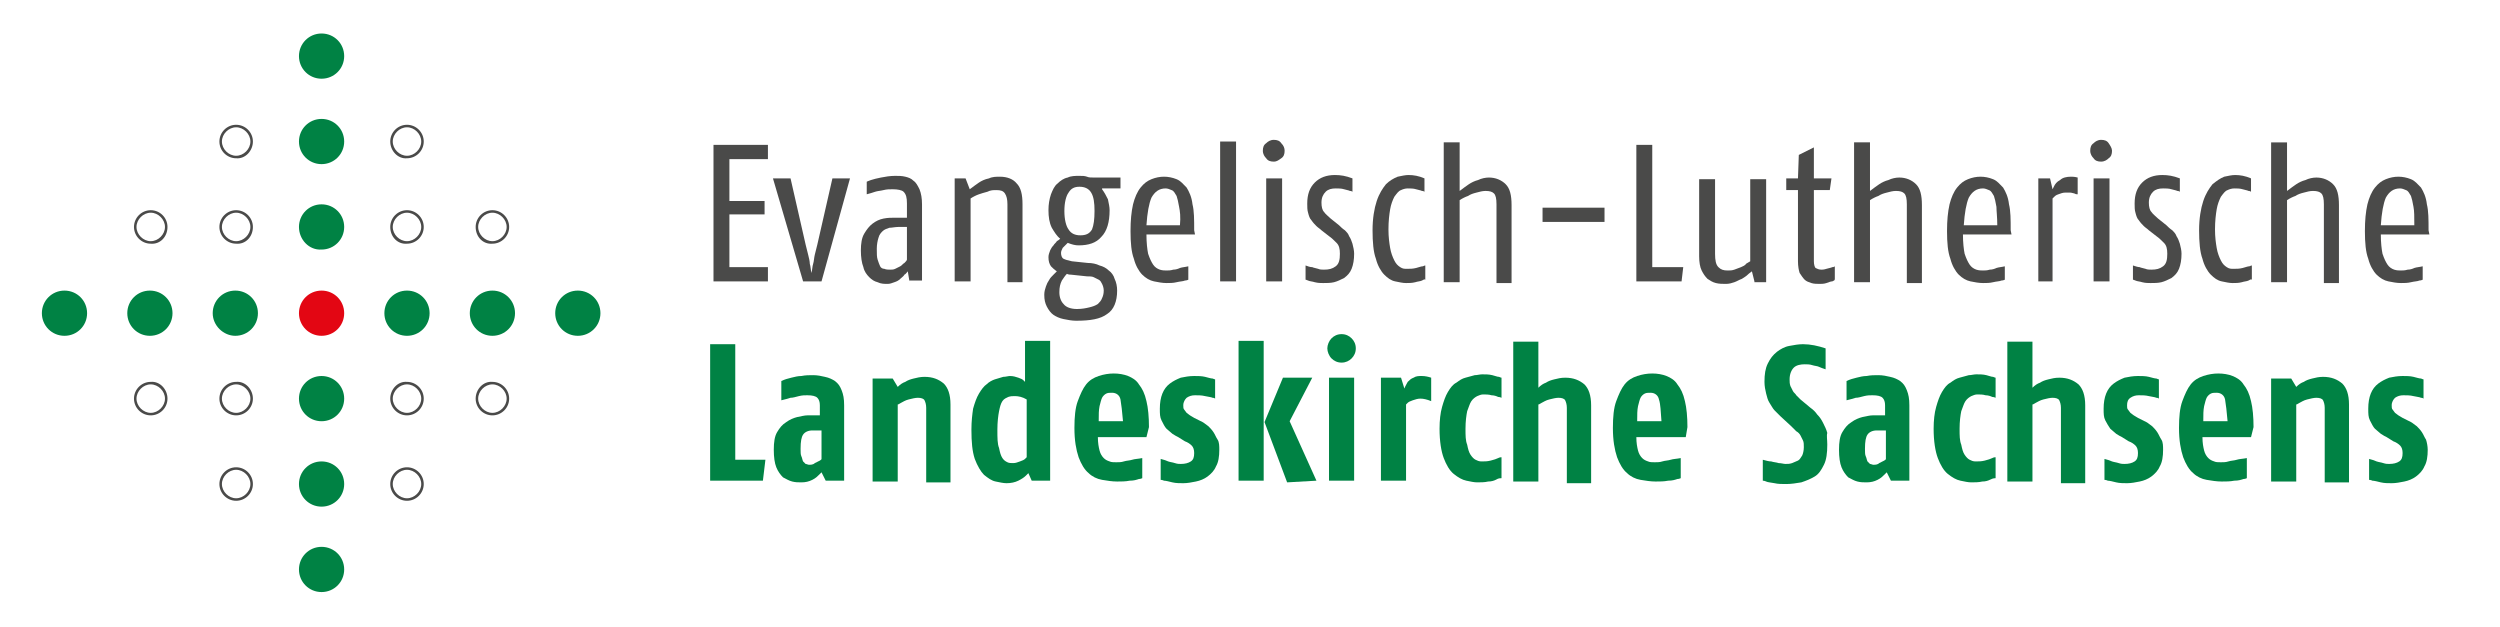 <?xml version="1.0" encoding="UTF-8" standalone="no"?>
<svg xmlns:inkscape="http://www.inkscape.org/namespaces/inkscape" xmlns:sodipodi="http://sodipodi.sourceforge.net/DTD/sodipodi-0.dtd" xmlns="http://www.w3.org/2000/svg" xmlns:svg="http://www.w3.org/2000/svg" version="1.1" id="Ebene_1" x="0px" y="0px" viewBox="-5 -4 298.531 74.829" xml:space="preserve" width="266.1" height="66.7"><defs id="defs68"></defs>
<style type="text/css" id="style1">
	.st0{fill:#4A4A49;}
	.st1{fill:#008244;}
	.st2{fill:#E30613;}
</style>
<g id="g23" transform="translate(-26.6,-108.1)">
	<path class="st0" d="m 106.8,137.7 v -16.3 h 6.5 v 1.7 h -4.6 v 5 h 4.2 v 1.6 h -4.2 v 6.3 h 4.6 v 1.7 z" id="path1"></path>
	<path class="st0" d="m 119.7,137.7 h -2.2 l -3.6,-12.3 h 2.1 l 1.8,7.9 c 0.1,0.4 0.2,0.8 0.3,1.2 0.1,0.4 0.2,0.8 0.2,1.1 0.1,0.3 0.1,0.7 0.2,1.1 0.1,-0.4 0.1,-0.8 0.2,-1.1 0.1,-0.3 0.1,-0.7 0.2,-1.1 0.1,-0.4 0.2,-0.8 0.3,-1.2 l 1.8,-7.9 h 2.1 z" id="path2"></path>
	<path class="st0" d="m 130.2,137.7 -0.2,-1.2 c -0.1,0.1 -0.2,0.3 -0.4,0.4 -0.1,0.2 -0.3,0.3 -0.5,0.5 -0.2,0.2 -0.4,0.3 -0.7,0.4 -0.3,0.1 -0.5,0.2 -0.8,0.2 -0.4,0 -0.8,0 -1.2,-0.2 -0.4,-0.1 -0.7,-0.3 -1,-0.6 -0.3,-0.3 -0.6,-0.7 -0.7,-1.2 -0.2,-0.5 -0.3,-1.2 -0.3,-2 0,-0.8 0.1,-1.5 0.4,-2 0.3,-0.5 0.6,-0.9 1,-1.2 0.4,-0.3 0.8,-0.5 1.3,-0.6 0.5,-0.1 0.9,-0.1 1.2,-0.1 h 1.6 v -1.7 c 0,-0.7 -0.1,-1.1 -0.4,-1.4 -0.2,-0.2 -0.7,-0.3 -1.3,-0.3 -0.4,0 -0.7,0 -1.1,0.1 -0.4,0.1 -0.7,0.1 -1,0.2 -0.3,0.1 -0.6,0.2 -1,0.3 v -1.5 c 0,0 0.2,-0.1 0.5,-0.2 0.3,-0.1 0.7,-0.2 1.2,-0.3 0.5,-0.1 1.1,-0.2 1.7,-0.2 0.4,0 0.8,0 1.2,0.1 0.4,0.1 0.7,0.2 1,0.5 0.3,0.2 0.5,0.6 0.7,1 0.2,0.5 0.3,1.1 0.3,1.8 v 9.1 h -1.5 z m -0.3,-6.5 h -1 c -0.4,0 -0.8,0.1 -1.1,0.1 -0.3,0.1 -0.6,0.2 -0.8,0.4 -0.2,0.2 -0.4,0.4 -0.5,0.8 -0.1,0.3 -0.2,0.8 -0.2,1.3 0,0.6 0,1 0.1,1.3 0.1,0.3 0.2,0.6 0.3,0.8 0.1,0.2 0.3,0.3 0.5,0.3 0.2,0.1 0.5,0.1 0.7,0.1 0.2,0 0.4,0 0.6,-0.1 0.2,-0.1 0.4,-0.2 0.6,-0.3 0.2,-0.1 0.3,-0.3 0.5,-0.4 0.1,-0.1 0.3,-0.3 0.3,-0.4 z" id="path3"></path>
	<path class="st0" d="m 141.9,137.7 v -9.2 c 0,-0.6 -0.1,-1 -0.3,-1.3 -0.2,-0.3 -0.5,-0.4 -1,-0.4 -0.4,0 -0.7,0 -1.1,0.2 -0.4,0.1 -0.7,0.2 -1,0.3 -0.3,0.1 -0.7,0.3 -1,0.5 v 9.9 h -1.9 v -12.3 h 1.3 l 0.5,1.3 c 0.4,-0.3 0.8,-0.6 1.1,-0.8 0.3,-0.2 0.7,-0.4 1.2,-0.5 0.4,-0.2 0.9,-0.2 1.3,-0.2 0.9,0 1.6,0.3 2,0.8 0.5,0.5 0.7,1.3 0.7,2.5 v 9.3 h -1.8 z" id="path4"></path>
	<path class="st0" d="m 153.2,126.7 c 0.3,0.4 0.5,0.8 0.7,1.2 0.1,0.5 0.2,0.9 0.2,1.3 0,1.4 -0.3,2.5 -1,3.2 -0.6,0.7 -1.5,1 -2.7,1 -0.4,0 -0.8,-0.1 -1.3,-0.3 0,0 -0.1,0.1 -0.2,0.2 -0.1,0.1 -0.2,0.2 -0.4,0.4 -0.1,0.2 -0.2,0.4 -0.2,0.6 0,0.3 0.1,0.6 0.3,0.7 0.2,0.1 0.5,0.2 1,0.3 l 1.9,0.2 c 0.5,0 1,0.1 1.4,0.3 0.4,0.1 0.8,0.3 1.1,0.6 0.3,0.2 0.6,0.6 0.7,1 0.2,0.4 0.3,0.9 0.3,1.4 0,1.3 -0.4,2.3 -1.2,2.8 -0.8,0.6 -2,0.8 -3.7,0.8 -0.5,0 -1,-0.1 -1.5,-0.2 -0.5,-0.1 -0.9,-0.3 -1.2,-0.5 -0.3,-0.2 -0.6,-0.6 -0.8,-1 -0.2,-0.4 -0.3,-0.8 -0.3,-1.4 0,-0.4 0.1,-0.7 0.2,-1 0.1,-0.3 0.2,-0.5 0.4,-0.8 0.1,-0.2 0.3,-0.4 0.5,-0.6 0.2,-0.2 0.3,-0.3 0.4,-0.4 -0.3,-0.2 -0.5,-0.4 -0.7,-0.6 -0.2,-0.3 -0.3,-0.6 -0.3,-1.1 0,-0.3 0.1,-0.5 0.2,-0.8 0.1,-0.2 0.2,-0.4 0.4,-0.6 0.1,-0.2 0.3,-0.3 0.4,-0.5 0.2,-0.1 0.3,-0.2 0.4,-0.3 -0.4,-0.3 -0.7,-0.8 -1,-1.3 -0.3,-0.6 -0.4,-1.3 -0.4,-2.1 0,-0.7 0.1,-1.3 0.3,-1.9 0.2,-0.5 0.4,-1 0.8,-1.3 0.3,-0.3 0.7,-0.6 1.2,-0.7 0.4,-0.2 0.9,-0.2 1.4,-0.2 0.4,0 0.6,0 0.9,0.1 0.2,0.1 0.5,0.1 0.8,0.1 h 3.2 v 1.3 h -2.2 z m 0.2,12.1 c 0,-0.3 -0.1,-0.6 -0.2,-0.8 -0.1,-0.2 -0.2,-0.4 -0.4,-0.5 -0.2,-0.1 -0.4,-0.2 -0.6,-0.3 -0.2,-0.1 -0.5,-0.1 -0.8,-0.1 l -1.9,-0.2 c -0.1,0 -0.3,0 -0.5,-0.1 -0.2,0.2 -0.4,0.5 -0.6,0.8 -0.2,0.4 -0.3,0.8 -0.3,1.4 0,0.6 0.2,1.1 0.5,1.4 0.3,0.4 0.9,0.6 1.6,0.6 0.6,0 1.1,-0.1 1.5,-0.2 0.4,-0.1 0.7,-0.2 1,-0.4 0.2,-0.2 0.4,-0.4 0.5,-0.7 0.1,-0.2 0.2,-0.5 0.2,-0.9 z m -1.1,-9.5 c 0,-1 -0.1,-1.7 -0.4,-2.2 -0.3,-0.5 -0.8,-0.7 -1.4,-0.7 -0.6,0 -1,0.2 -1.3,0.7 -0.3,0.4 -0.5,1.2 -0.5,2.2 0,1 0.2,1.8 0.5,2.2 0.3,0.5 0.8,0.7 1.4,0.7 0.7,0 1.1,-0.2 1.4,-0.7 0.2,-0.5 0.3,-1.2 0.3,-2.2 z" id="path5"></path>
	<path class="st0" d="m 164.3,132.1 h -5.8 c 0,1 0.1,1.8 0.2,2.3 0.2,0.6 0.4,1 0.6,1.3 0.2,0.3 0.5,0.5 0.8,0.6 0.3,0.1 0.6,0.1 0.8,0.1 0.2,0 0.5,0 0.8,-0.1 0.3,0 0.6,-0.1 0.8,-0.2 0.3,-0.1 0.6,-0.1 1,-0.2 v 1.6 c 0,0 -0.2,0.1 -0.4,0.1 -0.2,0.1 -0.6,0.1 -1,0.2 -0.4,0.1 -0.8,0.1 -1.2,0.1 -0.5,0 -1,-0.1 -1.5,-0.2 -0.5,-0.1 -1,-0.4 -1.4,-0.8 -0.4,-0.4 -0.8,-1.1 -1,-1.9 -0.3,-0.8 -0.4,-1.9 -0.4,-3.3 0,-1.3 0.1,-2.3 0.3,-3.2 0.2,-0.8 0.5,-1.5 0.9,-2 0.4,-0.5 0.8,-0.8 1.3,-1 0.5,-0.2 1,-0.3 1.5,-0.3 0.5,0 1,0.1 1.5,0.3 0.5,0.2 0.8,0.6 1.2,1 0.3,0.5 0.6,1.1 0.7,2 0.2,0.8 0.2,1.8 0.2,3.1 z m -1.9,-3.3 c -0.1,-0.6 -0.2,-1 -0.3,-1.3 -0.2,-0.3 -0.3,-0.6 -0.6,-0.7 -0.2,-0.1 -0.5,-0.2 -0.7,-0.2 -0.8,0 -1.3,0.4 -1.7,1.1 -0.3,0.7 -0.5,1.8 -0.6,3.3 h 4 c 0.1,-1 0,-1.7 -0.1,-2.2 z" id="path6"></path>
	<path class="st0" d="M 167.3,137.7 V 121 h 1.9 v 16.7 z" id="path7"></path>
	<path class="st0" d="m 175,122.1 c 0,0.4 -0.1,0.7 -0.4,0.9 -0.3,0.2 -0.5,0.4 -0.9,0.4 -0.4,0 -0.7,-0.1 -0.9,-0.4 -0.2,-0.2 -0.4,-0.5 -0.4,-0.9 0,-0.4 0.1,-0.7 0.4,-0.9 0.2,-0.2 0.5,-0.4 0.9,-0.4 0.4,0 0.7,0.1 0.9,0.4 0.3,0.3 0.4,0.6 0.4,0.9 z m -2.2,15.6 v -12.3 h 1.9 v 12.3 z" id="path8"></path>
	<path class="st0" d="m 183.3,134.4 c 0,0.7 -0.1,1.3 -0.3,1.8 -0.2,0.5 -0.5,0.8 -0.9,1.1 -0.4,0.2 -0.8,0.4 -1.2,0.5 -0.4,0.1 -0.9,0.1 -1.3,0.1 -0.3,0 -0.6,0 -1,-0.1 -0.3,-0.1 -0.6,-0.1 -0.8,-0.2 -0.2,-0.1 -0.3,-0.1 -0.3,-0.1 v -1.7 c 0.3,0.1 0.5,0.2 0.8,0.2 0.2,0.1 0.4,0.1 0.7,0.2 0.2,0.1 0.5,0.1 0.7,0.1 0.6,0 1,-0.1 1.4,-0.4 0.4,-0.3 0.5,-0.8 0.5,-1.5 0,-0.6 -0.1,-1 -0.4,-1.3 -0.3,-0.3 -0.6,-0.6 -0.9,-0.8 l -0.9,-0.7 c -0.2,-0.2 -0.4,-0.3 -0.6,-0.5 -0.2,-0.2 -0.4,-0.4 -0.6,-0.7 -0.2,-0.2 -0.3,-0.5 -0.4,-0.9 -0.1,-0.3 -0.1,-0.7 -0.1,-1.1 0,-1.1 0.3,-1.9 0.9,-2.5 0.6,-0.6 1.4,-0.9 2.4,-0.9 0.7,0 1.3,0.1 2.1,0.4 v 1.6 c 0,0 -0.1,-0.1 -0.3,-0.1 -0.2,-0.1 -0.4,-0.1 -0.7,-0.2 -0.3,-0.1 -0.7,-0.1 -1,-0.1 -0.5,0 -0.9,0.1 -1.2,0.4 -0.3,0.3 -0.5,0.7 -0.5,1.3 0,0.5 0.1,0.9 0.3,1.1 0.2,0.3 0.5,0.5 0.8,0.8 l 1,0.8 c 0.2,0.2 0.4,0.4 0.7,0.6 0.2,0.2 0.4,0.4 0.5,0.7 0.2,0.3 0.3,0.6 0.4,0.9 0.1,0.4 0.2,0.8 0.2,1.2 z" id="path9"></path>
	<path class="st0" d="m 191.4,137.6 c -0.2,0.1 -0.5,0.1 -0.8,0.2 -0.4,0.1 -0.7,0.1 -1.1,0.1 -0.4,0 -0.8,-0.1 -1.3,-0.2 -0.5,-0.1 -0.9,-0.4 -1.3,-0.8 -0.4,-0.4 -0.8,-1.1 -1,-1.9 -0.3,-0.8 -0.4,-2 -0.4,-3.4 0,-1.4 0.2,-2.6 0.5,-3.5 0.3,-0.9 0.7,-1.5 1.1,-2 0.4,-0.4 0.9,-0.7 1.4,-0.9 0.5,-0.1 0.9,-0.2 1.3,-0.2 0.6,0 1.2,0.1 1.9,0.4 v 1.6 c 0,0 -0.1,-0.1 -0.3,-0.1 -0.2,-0.1 -0.4,-0.1 -0.7,-0.2 -0.3,-0.1 -0.7,-0.1 -1,-0.1 -0.3,0 -0.6,0.1 -0.8,0.2 -0.3,0.1 -0.5,0.4 -0.8,0.8 -0.2,0.4 -0.4,0.9 -0.5,1.5 -0.1,0.6 -0.2,1.4 -0.2,2.4 0,0.9 0.1,1.6 0.2,2.2 0.1,0.6 0.3,1.1 0.5,1.5 0.2,0.4 0.4,0.6 0.7,0.8 0.3,0.2 0.5,0.2 0.8,0.2 0.4,0 0.7,0 1.1,-0.1 0.4,-0.1 0.6,-0.2 0.8,-0.2 0.2,-0.1 0.3,-0.1 0.3,-0.1 v 1.7 c -0.1,-0.1 -0.2,0 -0.4,0.1 z" id="path10"></path>
	<path class="st0" d="m 200.3,137.7 v -9.2 c 0,-0.7 -0.1,-1.1 -0.3,-1.3 -0.2,-0.2 -0.5,-0.3 -1,-0.3 -0.4,0 -0.7,0.1 -1.1,0.2 -0.4,0.1 -0.7,0.2 -1,0.4 -0.3,0.1 -0.7,0.3 -1,0.5 v 9.8 H 194 v -16.7 h 1.9 v 5.8 c 0.4,-0.3 0.8,-0.6 1.1,-0.8 0.3,-0.2 0.7,-0.4 1.1,-0.5 0.4,-0.2 0.9,-0.3 1.3,-0.3 0.8,0 1.5,0.3 2,0.8 0.5,0.5 0.7,1.3 0.7,2.5 v 9.3 h -1.8 z" id="path11"></path>
	<path class="st0" d="m 205.8,130.6 v -1.7 h 7.4 v 1.7 z" id="path12"></path>
	<path class="st0" d="M 222.4,137.7 H 217 v -16.3 h 1.9 V 136 h 3.7 z" id="path13"></path>
	<path class="st0" d="m 231.1,137.7 -0.3,-1.2 c -0.1,0.1 -0.3,0.2 -0.5,0.4 -0.2,0.2 -0.4,0.3 -0.7,0.5 -0.3,0.1 -0.6,0.3 -0.9,0.4 -0.3,0.1 -0.6,0.2 -1,0.2 -0.4,0 -0.8,0 -1.2,-0.1 -0.4,-0.1 -0.7,-0.3 -1,-0.5 -0.3,-0.3 -0.5,-0.6 -0.7,-1 -0.2,-0.4 -0.3,-1 -0.3,-1.7 v -9.2 h 1.9 v 8.9 c 0,0.8 0.1,1.3 0.4,1.6 0.3,0.3 0.6,0.4 1.1,0.4 0.3,0 0.5,0 0.8,-0.1 0.3,-0.1 0.5,-0.2 0.8,-0.3 0.2,-0.1 0.5,-0.2 0.6,-0.4 0.2,-0.1 0.3,-0.2 0.5,-0.3 v -9.8 h 1.9 v 12.3 h -1.4 z" id="path14"></path>
	<path class="st0" d="m 240.4,137.7 c -0.2,0 -0.4,0.1 -0.7,0.2 -0.3,0.1 -0.6,0.1 -0.8,0.1 -0.3,0 -0.7,0 -1,-0.1 -0.3,-0.1 -0.6,-0.2 -0.8,-0.4 -0.2,-0.2 -0.4,-0.5 -0.6,-0.8 -0.1,-0.3 -0.2,-0.8 -0.2,-1.4 v -8.5 h -1.4 v -1.4 h 1.4 l 0.1,-2.8 1.8,-0.9 v 3.7 h 2.1 l -0.2,1.4 h -1.9 v 8.5 c 0,0.4 0.1,0.7 0.2,0.8 0.2,0.1 0.4,0.2 0.7,0.2 0.1,0 0.3,0 0.6,-0.1 0.3,-0.1 0.5,-0.1 0.7,-0.2 0.2,0 0.3,-0.1 0.3,-0.1 v 1.5 c 0,0.2 -0.1,0.2 -0.3,0.3 z" id="path15"></path>
	<path class="st0" d="m 249.3,137.7 v -9.2 c 0,-0.7 -0.1,-1.1 -0.3,-1.3 -0.2,-0.2 -0.5,-0.3 -1,-0.3 -0.4,0 -0.7,0.1 -1.1,0.2 -0.4,0.1 -0.7,0.2 -1,0.4 -0.3,0.1 -0.7,0.3 -1,0.5 v 9.8 H 243 v -16.7 h 1.9 v 5.8 c 0.4,-0.3 0.8,-0.6 1.1,-0.8 0.3,-0.2 0.7,-0.4 1.1,-0.5 0.4,-0.2 0.9,-0.3 1.3,-0.3 0.8,0 1.5,0.3 2,0.8 0.5,0.5 0.7,1.3 0.7,2.5 v 9.3 h -1.8 z" id="path16"></path>
	<path class="st0" d="M 261.8,132.1 H 256 c 0,1 0.1,1.8 0.2,2.3 0.2,0.6 0.4,1 0.6,1.3 0.2,0.3 0.5,0.5 0.8,0.6 0.3,0.1 0.6,0.1 0.8,0.1 0.2,0 0.5,0 0.8,-0.1 0.3,0 0.6,-0.1 0.8,-0.2 0.3,-0.1 0.6,-0.1 1,-0.2 v 1.6 c 0,0 -0.2,0.1 -0.4,0.1 -0.2,0.1 -0.6,0.1 -1,0.2 -0.4,0.1 -0.8,0.1 -1.2,0.1 -0.5,0 -1,-0.1 -1.5,-0.2 -0.5,-0.1 -1,-0.4 -1.4,-0.8 -0.4,-0.4 -0.8,-1.1 -1,-1.9 -0.3,-0.8 -0.4,-1.9 -0.4,-3.3 0,-1.3 0.1,-2.3 0.3,-3.2 0.2,-0.8 0.5,-1.5 0.9,-2 0.4,-0.5 0.8,-0.8 1.3,-1 0.5,-0.2 1,-0.3 1.5,-0.3 0.5,0 1,0.1 1.5,0.3 0.5,0.2 0.8,0.6 1.2,1 0.3,0.5 0.6,1.1 0.7,2 0.2,0.8 0.2,1.8 0.2,3.1 z m -1.8,-3.3 c -0.1,-0.6 -0.2,-1 -0.3,-1.3 -0.2,-0.3 -0.3,-0.6 -0.6,-0.7 -0.2,-0.1 -0.5,-0.2 -0.7,-0.2 -0.8,0 -1.3,0.4 -1.7,1.1 -0.3,0.7 -0.5,1.8 -0.6,3.3 h 4 c 0,-1 -0.1,-1.7 -0.1,-2.2 z" id="path17"></path>
	<path class="st0" d="m 269.3,127.2 c -0.1,0 -0.3,-0.1 -0.5,-0.1 -0.2,0 -0.4,0 -0.6,0 -0.3,0 -0.5,0.1 -0.8,0.2 -0.3,0.1 -0.4,0.2 -0.5,0.3 -0.1,0.1 -0.2,0.2 -0.2,0.2 v 9.9 H 265 v -12.3 h 1.4 l 0.3,1.3 c 0,0 0.1,-0.2 0.2,-0.4 0.1,-0.2 0.3,-0.5 0.7,-0.7 0.3,-0.3 0.8,-0.4 1.3,-0.4 0.2,0 0.4,0 0.8,0.1 v 2 c -0.2,0 -0.2,0 -0.4,-0.1 z" id="path18"></path>
	<path class="st0" d="m 273.8,122.1 c 0,0.4 -0.1,0.7 -0.4,0.9 -0.2,0.2 -0.5,0.4 -0.9,0.4 -0.4,0 -0.7,-0.1 -0.9,-0.4 -0.2,-0.2 -0.4,-0.5 -0.4,-0.9 0,-0.4 0.1,-0.7 0.4,-0.9 0.2,-0.2 0.5,-0.4 0.9,-0.4 0.4,0 0.7,0.1 0.9,0.4 0.2,0.3 0.4,0.6 0.4,0.9 z m -2.2,15.6 v -12.3 h 1.9 v 12.3 z" id="path19"></path>
	<path class="st0" d="m 282.1,134.4 c 0,0.7 -0.1,1.3 -0.3,1.8 -0.2,0.5 -0.5,0.8 -0.9,1.1 -0.4,0.2 -0.8,0.4 -1.2,0.5 -0.4,0.1 -0.9,0.1 -1.3,0.1 -0.3,0 -0.6,0 -1,-0.1 -0.3,-0.1 -0.6,-0.1 -0.8,-0.2 -0.2,-0.1 -0.3,-0.1 -0.3,-0.1 v -1.7 c 0.3,0.1 0.6,0.2 0.8,0.2 0.2,0.1 0.4,0.1 0.7,0.2 0.2,0.1 0.5,0.1 0.7,0.1 0.6,0 1,-0.1 1.4,-0.4 0.4,-0.3 0.5,-0.8 0.5,-1.5 0,-0.6 -0.1,-1 -0.4,-1.3 -0.3,-0.3 -0.6,-0.6 -0.9,-0.8 l -0.9,-0.7 c -0.2,-0.2 -0.4,-0.3 -0.6,-0.5 -0.2,-0.2 -0.4,-0.4 -0.6,-0.7 -0.2,-0.2 -0.3,-0.5 -0.4,-0.9 -0.1,-0.3 -0.1,-0.7 -0.1,-1.1 0,-1.1 0.3,-1.9 0.9,-2.5 0.6,-0.6 1.4,-0.9 2.4,-0.9 0.7,0 1.3,0.1 2.1,0.4 v 1.6 c 0,0 -0.1,-0.1 -0.3,-0.1 -0.2,-0.1 -0.4,-0.1 -0.7,-0.2 -0.3,-0.1 -0.7,-0.1 -1,-0.1 -0.5,0 -0.9,0.1 -1.2,0.4 -0.3,0.3 -0.5,0.7 -0.5,1.3 0,0.5 0.1,0.9 0.3,1.1 0.2,0.3 0.5,0.5 0.8,0.8 l 1,0.8 c 0.2,0.2 0.4,0.4 0.7,0.6 0.2,0.2 0.4,0.4 0.5,0.7 0.2,0.3 0.3,0.6 0.4,0.9 0.1,0.4 0.2,0.8 0.2,1.2 z" id="path20"></path>
	<path class="st0" d="m 290.1,137.6 c -0.2,0.1 -0.5,0.1 -0.8,0.2 -0.4,0.1 -0.7,0.1 -1.1,0.1 -0.4,0 -0.8,-0.1 -1.3,-0.2 -0.5,-0.1 -0.9,-0.4 -1.3,-0.8 -0.4,-0.4 -0.8,-1.1 -1,-1.9 -0.3,-0.8 -0.4,-2 -0.4,-3.4 0,-1.4 0.2,-2.6 0.5,-3.5 0.3,-0.9 0.7,-1.5 1.1,-2 0.5,-0.4 0.9,-0.7 1.4,-0.9 0.5,-0.1 0.9,-0.2 1.3,-0.2 0.6,0 1.2,0.1 1.9,0.4 v 1.6 c 0,0 -0.1,-0.1 -0.3,-0.1 -0.2,-0.1 -0.4,-0.1 -0.7,-0.2 -0.3,-0.1 -0.7,-0.1 -1,-0.1 -0.3,0 -0.6,0.1 -0.8,0.2 -0.3,0.1 -0.5,0.4 -0.8,0.8 -0.2,0.4 -0.4,0.9 -0.5,1.5 -0.1,0.6 -0.2,1.4 -0.2,2.4 0,0.9 0.1,1.6 0.2,2.2 0.1,0.6 0.3,1.1 0.5,1.5 0.2,0.4 0.4,0.6 0.7,0.8 0.3,0.2 0.5,0.2 0.8,0.2 0.4,0 0.7,0 1.1,-0.1 0.4,-0.1 0.6,-0.2 0.8,-0.2 0.2,-0.1 0.3,-0.1 0.3,-0.1 v 1.7 c -0.1,-0.1 -0.2,0 -0.4,0.1 z" id="path21"></path>
	<path class="st0" d="m 299.1,137.7 v -9.2 c 0,-0.7 -0.1,-1.1 -0.3,-1.3 -0.2,-0.2 -0.5,-0.3 -1,-0.3 -0.4,0 -0.7,0.1 -1.1,0.2 -0.4,0.1 -0.7,0.2 -1,0.4 -0.3,0.1 -0.7,0.3 -1,0.5 v 9.8 h -1.9 v -16.7 h 1.9 v 5.8 c 0.4,-0.3 0.8,-0.6 1.1,-0.8 0.3,-0.2 0.7,-0.4 1.1,-0.5 0.4,-0.2 0.9,-0.3 1.3,-0.3 0.8,0 1.5,0.3 2,0.8 0.5,0.5 0.7,1.3 0.7,2.5 v 9.3 h -1.8 z" id="path22"></path>
	<path class="st0" d="m 311.7,132.1 h -5.8 c 0,1 0.1,1.8 0.2,2.3 0.2,0.6 0.4,1 0.6,1.3 0.2,0.3 0.5,0.5 0.8,0.6 0.3,0.1 0.6,0.1 0.8,0.1 0.2,0 0.5,0 0.8,-0.1 0.3,0 0.6,-0.1 0.8,-0.2 0.3,-0.1 0.6,-0.1 1,-0.2 v 1.6 c 0,0 -0.2,0.1 -0.4,0.1 -0.2,0.1 -0.6,0.1 -1,0.2 -0.4,0.1 -0.8,0.1 -1.2,0.1 -0.5,0 -1,-0.1 -1.5,-0.2 -0.5,-0.1 -1,-0.4 -1.4,-0.8 -0.4,-0.4 -0.8,-1.1 -1,-1.9 -0.3,-0.8 -0.4,-1.9 -0.4,-3.3 0,-1.3 0.1,-2.3 0.3,-3.2 0.2,-0.8 0.5,-1.5 0.9,-2 0.4,-0.5 0.8,-0.8 1.3,-1 0.5,-0.2 1,-0.3 1.5,-0.3 0.5,0 1,0.1 1.5,0.3 0.5,0.2 0.8,0.6 1.2,1 0.3,0.5 0.6,1.1 0.7,2 0.2,0.8 0.2,1.8 0.2,3.1 z m -1.9,-3.3 c -0.1,-0.6 -0.2,-1 -0.3,-1.3 -0.2,-0.3 -0.3,-0.6 -0.6,-0.7 -0.2,-0.1 -0.5,-0.2 -0.7,-0.2 -0.8,0 -1.3,0.4 -1.7,1.1 -0.3,0.7 -0.5,1.8 -0.6,3.3 h 4 c 0,-1 0,-1.7 -0.1,-2.2 z" id="path23"></path>
</g>
<g id="g43" transform="translate(-26.6,-108.1)">
	<path class="st1" d="m 112.7,161.5 h -6.3 v -16.3 h 3 V 159 h 3.6 z" id="path24"></path>
	<path class="st1" d="m 120.2,161.5 -0.5,-1 c 0,0 -0.1,0.1 -0.3,0.3 -0.2,0.2 -0.4,0.4 -0.8,0.6 -0.4,0.2 -0.8,0.3 -1.3,0.3 -0.4,0 -0.7,0 -1.1,-0.1 -0.4,-0.1 -0.7,-0.3 -1.1,-0.5 -0.3,-0.3 -0.6,-0.7 -0.8,-1.2 -0.2,-0.5 -0.3,-1.2 -0.3,-2.1 0,-0.9 0.1,-1.6 0.4,-2.1 0.3,-0.5 0.6,-0.9 1.1,-1.2 0.4,-0.3 0.9,-0.5 1.3,-0.6 0.5,-0.1 0.9,-0.2 1.2,-0.2 h 1.5 v -1.2 c 0,-0.4 -0.1,-0.7 -0.3,-0.9 -0.2,-0.2 -0.6,-0.3 -1.2,-0.3 -0.3,0 -0.6,0 -1,0.1 -0.4,0.1 -0.7,0.2 -1,0.2 -0.3,0.1 -0.7,0.2 -1.1,0.3 v -2.3 c 0.4,-0.2 0.8,-0.3 1.2,-0.4 0.4,-0.1 0.8,-0.2 1.2,-0.2 0.5,-0.1 0.9,-0.1 1.4,-0.1 0.5,0 1,0.1 1.4,0.2 0.5,0.1 0.9,0.3 1.2,0.5 0.4,0.3 0.6,0.6 0.8,1.1 0.2,0.5 0.3,1 0.3,1.8 v 9 z m -0.5,-6 h -1.1 c -0.5,0 -0.9,0.2 -1.1,0.5 -0.2,0.3 -0.3,0.8 -0.3,1.7 0,0.4 0,0.7 0.1,0.9 0.1,0.2 0.1,0.4 0.2,0.6 0.1,0.1 0.2,0.2 0.3,0.3 0.1,0 0.3,0.1 0.4,0.1 0.2,0 0.5,0 0.7,-0.2 0.2,-0.1 0.4,-0.2 0.6,-0.3 0.1,-0.1 0.2,-0.1 0.2,-0.2 z" id="path25"></path>
	<path class="st1" d="m 132.2,161.5 v -8.7 c 0,-0.4 -0.1,-0.7 -0.2,-0.9 -0.1,-0.2 -0.4,-0.3 -0.8,-0.3 -0.3,0 -0.7,0.1 -1.1,0.2 -0.4,0.1 -0.7,0.3 -0.9,0.4 -0.2,0.1 -0.3,0.2 -0.4,0.2 v 9.2 h -3 v -12.3 h 2.4 l 0.6,1 c 0.3,-0.3 0.6,-0.5 0.9,-0.6 0.3,-0.2 0.6,-0.3 1,-0.4 0.4,-0.1 0.8,-0.2 1.3,-0.2 1,0 1.7,0.3 2.3,0.8 0.5,0.5 0.8,1.3 0.8,2.5 v 9.3 h -2.9 z" id="path26"></path>
	<path class="st1" d="m 144.8,161.5 -0.4,-0.9 c 0,0 -0.1,0.1 -0.3,0.3 -0.2,0.2 -0.5,0.4 -0.9,0.6 -0.4,0.2 -0.9,0.3 -1.4,0.3 -0.4,0 -0.8,-0.1 -1.3,-0.2 -0.5,-0.1 -0.9,-0.4 -1.4,-0.8 -0.4,-0.4 -0.8,-1.1 -1.1,-1.9 -0.3,-0.9 -0.4,-2 -0.4,-3.5 0,-1 0.1,-1.8 0.2,-2.5 0.2,-0.7 0.4,-1.3 0.7,-1.8 0.3,-0.5 0.6,-0.9 0.9,-1.1 0.3,-0.3 0.7,-0.5 1,-0.6 0.3,-0.1 0.7,-0.2 1,-0.3 0.3,0 0.6,-0.1 0.8,-0.1 0.4,0 0.7,0.1 1,0.2 0.3,0.1 0.5,0.2 0.6,0.3 0.1,0.1 0.2,0.2 0.2,0.2 v -4.9 h 3 v 16.7 z m -0.6,-9.7 c -0.5,-0.3 -1,-0.4 -1.4,-0.4 -0.3,0 -0.5,0 -0.8,0.1 -0.2,0.1 -0.5,0.2 -0.7,0.5 -0.2,0.3 -0.3,0.7 -0.4,1.2 -0.1,0.5 -0.2,1.3 -0.2,2.2 0,1 0,1.7 0.2,2.2 0.1,0.5 0.2,0.9 0.4,1.2 0.2,0.3 0.4,0.4 0.6,0.5 0.2,0.1 0.4,0.1 0.7,0.1 0.3,0 0.5,-0.1 0.8,-0.2 0.3,-0.1 0.5,-0.2 0.6,-0.3 0.1,-0.1 0.2,-0.2 0.2,-0.2 z" id="path27"></path>
	<path class="st1" d="m 158.5,156.3 h -5.8 c 0,0.7 0.1,1.2 0.2,1.6 0.1,0.4 0.3,0.7 0.5,0.9 0.2,0.2 0.4,0.3 0.7,0.4 0.2,0.1 0.5,0.1 0.8,0.1 0.3,0 0.6,0 0.9,-0.1 0.3,-0.1 0.7,-0.1 1,-0.2 0.3,-0.1 0.7,-0.1 1.2,-0.2 v 2.4 c 0,0 -0.2,0.1 -0.4,0.1 -0.3,0.1 -0.6,0.2 -1.1,0.2 -0.5,0.1 -1,0.1 -1.5,0.1 -0.6,0 -1.2,-0.1 -1.8,-0.2 -0.6,-0.1 -1.2,-0.4 -1.6,-0.8 -0.5,-0.4 -0.9,-1.1 -1.2,-1.9 -0.3,-0.9 -0.5,-2 -0.5,-3.5 0,-1.3 0.1,-2.4 0.4,-3.2 0.3,-0.8 0.6,-1.5 1,-2 0.4,-0.5 0.9,-0.8 1.5,-1 0.6,-0.2 1.2,-0.3 1.8,-0.3 0.6,0 1.2,0.1 1.7,0.3 0.5,0.2 1,0.5 1.3,1 0.4,0.5 0.7,1.1 0.9,2 0.2,0.8 0.3,1.9 0.3,3.1 z m -3.1,-4.5 c -0.1,-0.5 -0.5,-0.8 -1,-0.8 -0.3,0 -0.5,0 -0.7,0.1 -0.2,0.1 -0.4,0.3 -0.5,0.5 -0.1,0.2 -0.2,0.6 -0.3,1 -0.1,0.5 -0.1,1 -0.1,1.8 h 2.9 c -0.1,-1.2 -0.2,-2 -0.3,-2.6 z" id="path28"></path>
	<path class="st1" d="m 167.2,157.8 c 0,0.8 -0.1,1.5 -0.4,2 -0.2,0.5 -0.6,0.9 -1,1.2 -0.4,0.3 -0.9,0.5 -1.4,0.6 -0.5,0.1 -1,0.2 -1.5,0.2 -0.4,0 -0.9,0 -1.3,-0.1 -0.4,-0.1 -0.8,-0.2 -1,-0.2 -0.2,-0.1 -0.4,-0.1 -0.4,-0.1 v -2.5 c 0.4,0.1 0.7,0.2 0.9,0.3 0.3,0.1 0.5,0.1 0.8,0.2 0.3,0.1 0.5,0.1 0.7,0.1 0.5,0 0.9,-0.1 1.2,-0.3 0.3,-0.2 0.4,-0.5 0.4,-1 0,-0.4 -0.1,-0.7 -0.3,-0.9 -0.2,-0.2 -0.5,-0.4 -0.8,-0.5 l -0.8,-0.5 c -0.2,-0.1 -0.4,-0.2 -0.7,-0.4 -0.2,-0.2 -0.5,-0.4 -0.7,-0.6 -0.2,-0.2 -0.4,-0.6 -0.6,-1 -0.2,-0.4 -0.2,-0.8 -0.2,-1.4 0,-0.7 0.1,-1.3 0.3,-1.8 0.2,-0.5 0.5,-0.9 0.9,-1.2 0.4,-0.3 0.8,-0.5 1.3,-0.7 0.5,-0.1 1,-0.2 1.6,-0.2 0.4,0 0.9,0 1.3,0.1 0.4,0.1 0.7,0.2 0.9,0.2 0.2,0.1 0.3,0.1 0.3,0.1 v 2.3 c 0,0 -0.1,-0.1 -0.3,-0.1 -0.2,-0.1 -0.5,-0.1 -0.9,-0.2 -0.4,-0.1 -0.8,-0.1 -1.2,-0.1 -0.4,0 -0.7,0.1 -1,0.3 -0.2,0.2 -0.4,0.5 -0.4,0.9 0,0.2 0,0.4 0.1,0.5 0.1,0.1 0.2,0.3 0.3,0.4 0.1,0.1 0.3,0.2 0.4,0.3 0.2,0.1 0.3,0.2 0.5,0.3 l 1,0.5 c 0.2,0.1 0.4,0.3 0.7,0.5 0.2,0.2 0.4,0.4 0.6,0.7 0.2,0.3 0.3,0.6 0.5,0.9 0.2,0.3 0.2,0.8 0.2,1.2 z" id="path29"></path>
	<path class="st1" d="m 169.5,161.5 v -16.7 h 3 v 16.7 z m 5.8,0.2 -2.7,-7.2 2.2,-5.3 h 3.5 l -2.7,5.2 3.2,7.1 z" id="path30"></path>
	<path class="st1" d="m 183.5,145.7 c 0,0.5 -0.2,0.9 -0.5,1.2 -0.3,0.3 -0.7,0.5 -1.2,0.5 -0.5,0 -0.9,-0.2 -1.2,-0.5 -0.3,-0.3 -0.5,-0.8 -0.5,-1.2 0,-0.4 0.2,-0.9 0.5,-1.2 0.3,-0.3 0.7,-0.5 1.2,-0.5 0.5,0 0.9,0.2 1.2,0.5 0.3,0.3 0.5,0.7 0.5,1.2 z m -3.2,15.8 v -12.3 h 3 v 12.3 z" id="path31"></path>
	<path class="st1" d="m 191.2,151.7 c -0.3,0 -0.6,0.1 -0.9,0.2 -0.3,0.1 -0.5,0.2 -0.6,0.3 -0.1,0.1 -0.2,0.2 -0.2,0.2 v 9.1 h -3 v -12.3 h 2.4 l 0.4,1.3 c 0.1,-0.3 0.3,-0.6 0.4,-0.8 0.2,-0.2 0.4,-0.4 0.7,-0.5 0.3,-0.2 0.6,-0.2 1,-0.2 0.4,0 0.8,0.1 1.1,0.2 v 2.8 c -0.5,-0.2 -0.9,-0.3 -1.3,-0.3 z" id="path32"></path>
	<path class="st1" d="m 200.2,161.4 c -0.2,0.1 -0.5,0.2 -0.9,0.2 -0.4,0.1 -0.9,0.1 -1.3,0.1 -0.4,0 -0.8,-0.1 -1.3,-0.2 -0.5,-0.1 -1,-0.4 -1.5,-0.8 -0.5,-0.4 -0.9,-1.1 -1.2,-1.9 -0.3,-0.8 -0.5,-2 -0.5,-3.5 0,-1 0.1,-1.9 0.3,-2.6 0.2,-0.7 0.4,-1.3 0.7,-1.8 0.3,-0.5 0.6,-0.9 1,-1.1 0.4,-0.3 0.7,-0.5 1.1,-0.6 0.4,-0.1 0.7,-0.2 1.1,-0.3 0.3,0 0.6,-0.1 0.9,-0.1 0.4,0 0.8,0 1.2,0.1 0.4,0.1 0.6,0.2 0.8,0.2 0.2,0.1 0.3,0.1 0.3,0.1 v 2.4 c 0,0 -0.2,-0.1 -0.4,-0.1 -0.2,-0.1 -0.5,-0.2 -0.8,-0.2 -0.3,-0.1 -0.7,-0.1 -1,-0.1 -0.2,0 -0.5,0.1 -0.7,0.2 -0.2,0.1 -0.5,0.3 -0.7,0.6 -0.2,0.3 -0.3,0.7 -0.5,1.2 -0.1,0.5 -0.2,1.2 -0.2,2.1 0,0.8 0,1.4 0.2,1.9 0.1,0.5 0.2,0.9 0.4,1.2 0.2,0.3 0.4,0.5 0.6,0.6 0.2,0.1 0.4,0.2 0.7,0.2 0.4,0 0.7,0 1.1,-0.1 0.4,-0.1 0.7,-0.2 0.9,-0.3 0.2,-0.1 0.3,-0.1 0.4,-0.1 v 2.5 c -0.4,0 -0.5,0.1 -0.7,0.2 z" id="path33"></path>
	<path class="st1" d="m 208.7,161.5 v -8.7 c 0,-0.4 -0.1,-0.7 -0.2,-0.9 -0.1,-0.2 -0.4,-0.3 -0.8,-0.3 -0.3,0 -0.7,0.1 -1.1,0.2 -0.4,0.1 -0.7,0.3 -0.9,0.4 -0.2,0.1 -0.3,0.2 -0.4,0.2 v 9.2 h -3 v -16.7 h 3 v 5.5 c 0.3,-0.3 0.6,-0.5 0.9,-0.6 0.3,-0.2 0.6,-0.3 1,-0.4 0.4,-0.1 0.8,-0.2 1.3,-0.2 1,0 1.7,0.3 2.3,0.8 0.5,0.5 0.8,1.3 0.8,2.5 v 9.3 h -2.9 z" id="path34"></path>
	<path class="st1" d="M 222.9,156.3 H 217 c 0,0.7 0.1,1.2 0.2,1.6 0.1,0.4 0.3,0.7 0.5,0.9 0.2,0.2 0.4,0.3 0.7,0.4 0.2,0.1 0.5,0.1 0.8,0.1 0.3,0 0.6,0 0.9,-0.1 0.3,-0.1 0.7,-0.1 1,-0.2 0.3,-0.1 0.7,-0.1 1.2,-0.2 v 2.4 c 0,0 -0.2,0.1 -0.4,0.1 -0.3,0.1 -0.6,0.2 -1.1,0.2 -0.5,0.1 -1,0.1 -1.5,0.1 -0.6,0 -1.2,-0.1 -1.8,-0.2 -0.6,-0.1 -1.2,-0.4 -1.6,-0.8 -0.5,-0.4 -0.9,-1.1 -1.2,-1.9 -0.3,-0.9 -0.5,-2 -0.5,-3.5 0,-1.3 0.1,-2.4 0.4,-3.2 0.3,-0.8 0.6,-1.5 1,-2 0.4,-0.5 0.9,-0.8 1.5,-1 0.6,-0.2 1.2,-0.3 1.8,-0.3 0.6,0 1.2,0.1 1.7,0.3 0.5,0.2 1,0.5 1.3,1 0.4,0.5 0.7,1.1 0.9,2 0.2,0.8 0.3,1.9 0.3,3.1 z m -3.2,-4.5 c -0.1,-0.5 -0.5,-0.8 -1,-0.8 -0.3,0 -0.5,0 -0.7,0.1 -0.2,0.1 -0.4,0.3 -0.5,0.5 -0.1,0.2 -0.2,0.6 -0.3,1 -0.1,0.5 -0.1,1 -0.1,1.8 h 2.9 c -0.1,-1.2 -0.1,-2 -0.3,-2.6 z" id="path35"></path>
	<path class="st1" d="m 239.8,157.2 c 0,1 -0.1,1.8 -0.4,2.4 -0.3,0.6 -0.6,1.1 -1.1,1.4 -0.5,0.3 -1,0.5 -1.6,0.7 -0.6,0.1 -1.2,0.2 -1.8,0.2 -0.5,0 -1,0 -1.4,-0.1 -0.5,-0.1 -0.8,-0.1 -1,-0.2 -0.2,-0.1 -0.4,-0.1 -0.4,-0.1 V 159 c 0.4,0.1 0.7,0.2 1,0.2 0.3,0.1 0.6,0.1 0.9,0.2 0.3,0 0.6,0.1 0.8,0.1 0.3,0 0.5,0 0.8,-0.1 0.2,-0.1 0.5,-0.2 0.7,-0.3 0.2,-0.1 0.3,-0.3 0.5,-0.6 0.1,-0.2 0.2,-0.6 0.2,-1 0,-0.3 0,-0.6 -0.1,-0.8 -0.1,-0.2 -0.2,-0.4 -0.3,-0.6 -0.1,-0.2 -0.3,-0.4 -0.5,-0.5 -0.2,-0.2 -0.4,-0.4 -0.6,-0.6 l -1.3,-1.2 c -0.2,-0.2 -0.5,-0.5 -0.7,-0.7 -0.2,-0.2 -0.4,-0.6 -0.6,-0.9 -0.2,-0.3 -0.3,-0.7 -0.4,-1.1 -0.1,-0.4 -0.2,-0.9 -0.2,-1.4 0,-0.9 0.1,-1.6 0.4,-2.2 0.3,-0.6 0.6,-1 1.1,-1.4 0.4,-0.3 0.9,-0.6 1.5,-0.7 0.5,-0.1 1.1,-0.2 1.6,-0.2 0.9,0 1.8,0.2 2.7,0.5 v 2.5 c -0.3,-0.1 -0.6,-0.2 -0.8,-0.3 -0.2,-0.1 -0.5,-0.1 -0.8,-0.2 -0.3,-0.1 -0.6,-0.1 -0.9,-0.1 -0.5,0 -1,0.1 -1.3,0.4 -0.3,0.3 -0.5,0.8 -0.5,1.4 0,0.3 0,0.5 0.1,0.8 0.1,0.2 0.2,0.4 0.3,0.6 0.1,0.2 0.3,0.3 0.4,0.5 0.2,0.2 0.3,0.3 0.5,0.5 l 1.2,1 c 0.3,0.2 0.6,0.5 0.8,0.8 0.3,0.3 0.5,0.6 0.7,1 0.2,0.4 0.4,0.8 0.5,1.2 -0.1,0.3 0,0.8 0,1.4 z" id="path36"></path>
	<path class="st1" d="m 247.4,161.5 -0.5,-1 c 0,0 -0.1,0.1 -0.3,0.3 -0.2,0.2 -0.4,0.4 -0.8,0.6 -0.4,0.2 -0.8,0.3 -1.3,0.3 -0.4,0 -0.7,0 -1.1,-0.1 -0.4,-0.1 -0.7,-0.3 -1.1,-0.5 -0.3,-0.3 -0.6,-0.7 -0.8,-1.2 -0.2,-0.5 -0.3,-1.2 -0.3,-2.1 0,-0.9 0.1,-1.6 0.4,-2.1 0.3,-0.5 0.6,-0.9 1.1,-1.2 0.4,-0.3 0.9,-0.5 1.3,-0.6 0.5,-0.1 0.9,-0.2 1.2,-0.2 h 1.5 v -1.2 c 0,-0.4 -0.1,-0.7 -0.3,-0.9 -0.2,-0.2 -0.6,-0.3 -1.2,-0.3 -0.3,0 -0.6,0 -1,0.1 -0.4,0.1 -0.7,0.2 -1,0.2 -0.3,0.1 -0.7,0.2 -1.1,0.3 v -2.3 c 0.4,-0.2 0.8,-0.3 1.2,-0.4 0.4,-0.1 0.8,-0.2 1.2,-0.2 0.5,-0.1 0.9,-0.1 1.4,-0.1 0.5,0 1,0.1 1.4,0.2 0.5,0.1 0.9,0.3 1.2,0.5 0.4,0.3 0.6,0.6 0.8,1.1 0.2,0.5 0.3,1 0.3,1.8 v 9 z m -0.6,-6 h -1.1 c -0.5,0 -0.9,0.2 -1.1,0.5 -0.2,0.3 -0.3,0.8 -0.3,1.7 0,0.4 0,0.7 0.1,0.9 0.1,0.2 0.1,0.4 0.2,0.6 0.1,0.1 0.2,0.2 0.3,0.3 0.1,0 0.3,0.1 0.4,0.1 0.2,0 0.5,0 0.7,-0.2 0.2,-0.1 0.4,-0.2 0.6,-0.3 0.1,-0.1 0.2,-0.1 0.2,-0.2 z" id="path37"></path>
	<path class="st1" d="m 259.2,161.4 c -0.2,0.1 -0.5,0.2 -0.9,0.2 -0.4,0.1 -0.9,0.1 -1.3,0.1 -0.4,0 -0.8,-0.1 -1.3,-0.2 -0.5,-0.1 -1,-0.4 -1.5,-0.8 -0.5,-0.4 -0.9,-1.1 -1.2,-1.9 -0.3,-0.8 -0.5,-2 -0.5,-3.5 0,-1 0.1,-1.9 0.3,-2.6 0.2,-0.7 0.4,-1.3 0.7,-1.8 0.3,-0.5 0.6,-0.9 1,-1.1 0.4,-0.3 0.7,-0.5 1.1,-0.6 0.4,-0.1 0.7,-0.2 1.1,-0.3 0.3,0 0.6,-0.1 0.9,-0.1 0.4,0 0.8,0 1.2,0.1 0.4,0.1 0.6,0.2 0.8,0.2 0.2,0.1 0.3,0.1 0.3,0.1 v 2.4 c 0,0 -0.2,-0.1 -0.4,-0.1 -0.2,-0.1 -0.5,-0.2 -0.8,-0.2 -0.3,-0.1 -0.7,-0.1 -1,-0.1 -0.2,0 -0.5,0.1 -0.7,0.2 -0.2,0.1 -0.5,0.3 -0.7,0.6 -0.2,0.3 -0.3,0.7 -0.5,1.2 -0.1,0.5 -0.2,1.2 -0.2,2.1 0,0.8 0,1.4 0.2,1.9 0.1,0.5 0.2,0.9 0.4,1.2 0.2,0.3 0.4,0.5 0.6,0.6 0.2,0.1 0.4,0.2 0.7,0.2 0.4,0 0.7,0 1.1,-0.1 0.4,-0.1 0.7,-0.2 0.9,-0.3 0.2,-0.1 0.3,-0.1 0.4,-0.1 v 2.5 c -0.3,0 -0.5,0.1 -0.7,0.2 z" id="path38"></path>
	<path class="st1" d="m 267.7,161.5 v -8.7 c 0,-0.4 -0.1,-0.7 -0.2,-0.9 -0.1,-0.2 -0.4,-0.3 -0.8,-0.3 -0.3,0 -0.7,0.1 -1.1,0.2 -0.4,0.1 -0.7,0.3 -0.9,0.4 -0.2,0.1 -0.3,0.2 -0.4,0.2 v 9.2 h -3 v -16.7 h 3 v 5.5 c 0.3,-0.3 0.6,-0.5 0.9,-0.6 0.3,-0.2 0.6,-0.3 1,-0.4 0.4,-0.1 0.8,-0.2 1.3,-0.2 1,0 1.7,0.3 2.3,0.8 0.5,0.5 0.8,1.3 0.8,2.5 v 9.3 h -2.9 z" id="path39"></path>
	<path class="st1" d="m 279.9,157.8 c 0,0.8 -0.1,1.5 -0.4,2 -0.2,0.5 -0.6,0.9 -1,1.2 -0.4,0.3 -0.9,0.5 -1.4,0.6 -0.5,0.1 -1,0.2 -1.5,0.2 -0.4,0 -0.9,0 -1.3,-0.1 -0.4,-0.1 -0.8,-0.2 -1,-0.2 -0.2,-0.1 -0.4,-0.1 -0.4,-0.1 v -2.5 c 0.4,0.1 0.7,0.2 0.9,0.3 0.3,0.1 0.5,0.1 0.8,0.2 0.3,0.1 0.5,0.1 0.7,0.1 0.5,0 0.9,-0.1 1.2,-0.3 0.3,-0.2 0.4,-0.5 0.4,-1 0,-0.4 -0.1,-0.7 -0.3,-0.9 -0.2,-0.2 -0.5,-0.4 -0.8,-0.5 l -0.8,-0.5 c -0.2,-0.1 -0.4,-0.2 -0.7,-0.4 -0.2,-0.2 -0.5,-0.4 -0.7,-0.6 -0.2,-0.3 -0.4,-0.6 -0.6,-1 -0.2,-0.4 -0.2,-0.8 -0.2,-1.4 0,-0.7 0.1,-1.3 0.3,-1.8 0.2,-0.5 0.5,-0.9 0.9,-1.2 0.4,-0.3 0.8,-0.5 1.3,-0.7 0.5,-0.1 1,-0.2 1.6,-0.2 0.4,0 0.9,0 1.3,0.1 0.4,0.1 0.7,0.2 0.9,0.2 0.2,0.1 0.3,0.1 0.3,0.1 v 2.3 c 0,0 -0.1,-0.1 -0.3,-0.1 -0.2,-0.1 -0.5,-0.1 -0.9,-0.2 -0.4,-0.1 -0.8,-0.1 -1.2,-0.1 -0.4,0 -0.7,0.1 -1,0.3 -0.3,0.2 -0.4,0.5 -0.4,0.9 0,0.2 0,0.4 0.1,0.5 0.1,0.1 0.2,0.3 0.3,0.4 0.1,0.1 0.3,0.2 0.4,0.3 0.2,0.1 0.3,0.2 0.5,0.3 l 1,0.5 c 0.2,0.1 0.4,0.3 0.7,0.5 0.2,0.2 0.4,0.4 0.6,0.7 0.2,0.3 0.3,0.6 0.5,0.9 0.2,0.3 0.2,0.8 0.2,1.2 z" id="path40"></path>
	<path class="st1" d="m 290.4,156.3 h -5.8 c 0,0.7 0.1,1.2 0.2,1.6 0.1,0.4 0.3,0.7 0.5,0.9 0.2,0.2 0.4,0.3 0.7,0.4 0.2,0.1 0.5,0.1 0.8,0.1 0.3,0 0.6,0 0.9,-0.1 0.3,-0.1 0.7,-0.1 1,-0.2 0.3,-0.1 0.7,-0.1 1.2,-0.2 v 2.4 c 0,0 -0.2,0.1 -0.4,0.1 -0.3,0.1 -0.6,0.2 -1.1,0.2 -0.5,0.1 -1,0.1 -1.5,0.1 -0.6,0 -1.2,-0.1 -1.8,-0.2 -0.6,-0.1 -1.2,-0.4 -1.6,-0.8 -0.5,-0.4 -0.9,-1.1 -1.2,-1.9 -0.3,-0.9 -0.5,-2 -0.5,-3.5 0,-1.3 0.1,-2.4 0.4,-3.2 0.3,-0.8 0.6,-1.5 1,-2 0.4,-0.5 0.9,-0.8 1.5,-1 0.6,-0.2 1.2,-0.3 1.8,-0.3 0.6,0 1.2,0.1 1.7,0.3 0.5,0.2 1,0.5 1.3,1 0.4,0.5 0.7,1.1 0.9,2 0.2,0.8 0.3,1.9 0.3,3.1 z m -3.1,-4.5 c -0.1,-0.5 -0.5,-0.8 -1,-0.8 -0.3,0 -0.5,0 -0.7,0.1 -0.2,0.1 -0.4,0.3 -0.5,0.5 -0.1,0.2 -0.2,0.6 -0.3,1 -0.1,0.5 -0.1,1 -0.1,1.8 h 2.9 c -0.1,-1.2 -0.2,-2 -0.3,-2.6 z" id="path41"></path>
	<path class="st1" d="m 299.2,161.5 v -8.7 c 0,-0.4 -0.1,-0.7 -0.2,-0.9 -0.1,-0.2 -0.4,-0.3 -0.8,-0.3 -0.3,0 -0.7,0.1 -1.1,0.2 -0.4,0.1 -0.7,0.3 -0.9,0.4 -0.2,0.1 -0.3,0.2 -0.4,0.2 v 9.2 h -3 v -12.3 h 2.4 l 0.6,1 c 0.3,-0.3 0.6,-0.5 0.9,-0.6 0.3,-0.2 0.6,-0.3 1,-0.4 0.4,-0.1 0.8,-0.2 1.3,-0.2 1,0 1.7,0.3 2.3,0.8 0.5,0.5 0.8,1.3 0.8,2.5 v 9.3 h -2.9 z" id="path42"></path>
	<path class="st1" d="m 311.5,157.8 c 0,0.8 -0.1,1.5 -0.4,2 -0.2,0.5 -0.6,0.9 -1,1.2 -0.4,0.3 -0.9,0.5 -1.4,0.6 -0.5,0.1 -1,0.2 -1.5,0.2 -0.4,0 -0.9,0 -1.3,-0.1 -0.4,-0.1 -0.8,-0.2 -1,-0.2 -0.2,-0.1 -0.4,-0.1 -0.4,-0.1 v -2.5 c 0.4,0.1 0.7,0.2 0.9,0.3 0.3,0.1 0.5,0.1 0.8,0.2 0.3,0.1 0.5,0.1 0.7,0.1 0.5,0 0.9,-0.1 1.2,-0.3 0.3,-0.2 0.4,-0.5 0.4,-1 0,-0.4 -0.1,-0.7 -0.3,-0.9 -0.2,-0.2 -0.5,-0.4 -0.8,-0.5 l -0.8,-0.5 c -0.2,-0.1 -0.4,-0.2 -0.7,-0.4 -0.2,-0.2 -0.5,-0.4 -0.7,-0.6 -0.2,-0.2 -0.4,-0.6 -0.6,-1 -0.2,-0.4 -0.2,-0.8 -0.2,-1.4 0,-0.7 0.1,-1.3 0.3,-1.8 0.2,-0.5 0.5,-0.9 0.9,-1.2 0.4,-0.3 0.8,-0.5 1.3,-0.7 0.5,-0.1 1,-0.2 1.6,-0.2 0.4,0 0.9,0 1.3,0.1 0.4,0.1 0.7,0.2 0.9,0.2 0.2,0.1 0.3,0.1 0.3,0.1 v 2.3 c 0,0 -0.1,-0.1 -0.3,-0.1 -0.2,-0.1 -0.5,-0.1 -0.9,-0.2 -0.4,-0.1 -0.8,-0.1 -1.2,-0.1 -0.4,0 -0.7,0.1 -1,0.3 -0.2,0.2 -0.4,0.5 -0.4,0.9 0,0.2 0,0.4 0.1,0.5 0.1,0.1 0.2,0.3 0.3,0.4 0.1,0.1 0.3,0.2 0.4,0.3 0.2,0.1 0.3,0.2 0.5,0.3 l 1,0.5 c 0.2,0.1 0.4,0.3 0.7,0.5 0.2,0.2 0.4,0.4 0.6,0.7 0.2,0.3 0.3,0.6 0.5,0.9 0.1,0.3 0.2,0.8 0.2,1.2 z" id="path43"></path>
</g>
<g id="g68" transform="translate(-26.6,-108.1)">
	<path class="st0" d="m 51.5,121 c 0,0.9 -0.8,1.7 -1.7,1.7 -0.9,0 -1.7,-0.8 -1.7,-1.7 0,-0.9 0.8,-1.7 1.7,-1.7 0.9,0 1.7,0.8 1.7,1.7 m 0.3,0 c 0,-1.1 -0.9,-2 -2,-2 -1.1,0 -2,0.9 -2,2 0,1.1 0.9,2 2,2 1.1,0.1 2,-0.9 2,-2" id="path44"></path>
	<path class="st0" d="m 51.5,161.9 c 0,-0.9 -0.8,-1.7 -1.7,-1.7 -0.9,0 -1.7,0.8 -1.7,1.7 0,0.9 0.8,1.7 1.7,1.7 0.9,0 1.7,-0.8 1.7,-1.7 m 0.3,0 c 0,1.1 -0.9,2 -2,2 -1.1,0 -2,-0.9 -2,-2 0,-1.1 0.9,-2 2,-2 1.1,0 2,0.9 2,2" id="path45"></path>
	<path class="st0" d="m 68.5,121 c 0,0.9 0.8,1.7 1.7,1.7 0.9,0 1.7,-0.8 1.7,-1.7 0,-0.9 -0.8,-1.7 -1.7,-1.7 -0.9,0 -1.7,0.8 -1.7,1.7 m -0.3,0 c 0,-1.1 0.9,-2 2,-2 1.1,0 2,0.9 2,2 0,1.1 -0.9,2 -2,2 -1.1,0.1 -2,-0.9 -2,-2" id="path46"></path>
	<path class="st0" d="m 68.5,161.9 c 0,-0.9 0.8,-1.7 1.7,-1.7 0.9,0 1.7,0.8 1.7,1.7 0,0.9 -0.8,1.7 -1.7,1.7 -0.9,0 -1.7,-0.8 -1.7,-1.7 m -0.3,0 c 0,1.1 0.9,2 2,2 1.1,0 2,-0.9 2,-2 0,-1.1 -0.9,-2 -2,-2 -1.1,0 -2,0.9 -2,2" id="path47"></path>
	<path class="st0" d="m 51.5,131.2 c 0,0.9 -0.8,1.7 -1.7,1.7 -0.9,0 -1.7,-0.8 -1.7,-1.7 0,-0.9 0.8,-1.7 1.7,-1.7 0.9,0 1.7,0.8 1.7,1.7 m 0.3,0 c 0,-1.1 -0.9,-2 -2,-2 -1.1,0 -2,0.9 -2,2 0,1.1 0.9,2 2,2 1.1,0.1 2,-0.8 2,-2" id="path48"></path>
	<path class="st0" d="m 51.5,151.7 c 0,-0.9 -0.8,-1.7 -1.7,-1.7 -0.9,0 -1.7,0.8 -1.7,1.7 0,0.9 0.8,1.7 1.7,1.7 0.9,0 1.7,-0.8 1.7,-1.7 m 0.3,0 c 0,1.1 -0.9,2 -2,2 -1.1,0 -2,-0.9 -2,-2 0,-1.1 0.9,-2 2,-2 1.1,-0.1 2,0.9 2,2" id="path49"></path>
	<path class="st0" d="m 68.5,131.2 c 0,0.9 0.8,1.7 1.7,1.7 0.9,0 1.7,-0.8 1.7,-1.7 0,-0.9 -0.8,-1.7 -1.7,-1.7 -0.9,0 -1.7,0.8 -1.7,1.7 m -0.3,0 c 0,-1.1 0.9,-2 2,-2 1.1,0 2,0.9 2,2 0,1.1 -0.9,2 -2,2 -1.1,0.1 -2,-0.8 -2,-2" id="path50"></path>
	<path class="st0" d="m 68.5,151.7 c 0,-0.9 0.8,-1.7 1.7,-1.7 0.9,0 1.7,0.8 1.7,1.7 0,0.9 -0.8,1.7 -1.7,1.7 -0.9,0 -1.7,-0.8 -1.7,-1.7 m -0.3,0 c 0,1.1 0.9,2 2,2 1.1,0 2,-0.9 2,-2 0,-1.1 -0.9,-2 -2,-2 -1.1,-0.1 -2,0.9 -2,2" id="path51"></path>
	<path class="st0" d="m 41.3,131.2 c 0,0.9 -0.8,1.7 -1.7,1.7 -0.9,0 -1.7,-0.8 -1.7,-1.7 0,-0.9 0.8,-1.7 1.7,-1.7 0.9,0 1.7,0.8 1.7,1.7 m 0.3,0 c 0,-1.1 -0.9,-2 -2,-2 -1.1,0 -2,0.9 -2,2 0,1.1 0.9,2 2,2 1.1,0.1 2,-0.8 2,-2" id="path52"></path>
	<path class="st0" d="m 41.3,151.7 c 0,-0.9 -0.8,-1.7 -1.7,-1.7 -0.9,0 -1.7,0.8 -1.7,1.7 0,0.9 0.8,1.7 1.7,1.7 0.9,0 1.7,-0.8 1.7,-1.7 m 0.3,0 c 0,1.1 -0.9,2 -2,2 -1.1,0 -2,-0.9 -2,-2 0,-1.1 0.9,-2 2,-2 1.1,-0.1 2,0.9 2,2" id="path53"></path>
	<path class="st0" d="m 78.7,131.2 c 0,0.9 0.8,1.7 1.7,1.7 0.9,0 1.7,-0.8 1.7,-1.7 0,-0.9 -0.8,-1.7 -1.7,-1.7 -0.9,0 -1.7,0.8 -1.7,1.7 m -0.3,0 c 0,-1.1 0.9,-2 2,-2 1.1,0 2,0.9 2,2 0,1.1 -0.9,2 -2,2 -1.1,0.1 -2,-0.8 -2,-2" id="path54"></path>
	<path class="st0" d="m 78.7,151.7 c 0,-0.9 0.8,-1.7 1.7,-1.7 0.9,0 1.7,0.8 1.7,1.7 0,0.9 -0.8,1.7 -1.7,1.7 -0.9,0 -1.7,-0.8 -1.7,-1.7 m -0.3,0 c 0,1.1 0.9,2 2,2 1.1,0 2,-0.9 2,-2 0,-1.1 -0.9,-2 -2,-2 -1.1,-0.1 -2,0.9 -2,2" id="path55"></path>
	<path class="st1" d="m 57.3,131.2 c 0,-1.5 1.2,-2.7 2.7,-2.7 1.5,0 2.7,1.2 2.7,2.7 0,1.5 -1.2,2.7 -2.7,2.7 -1.5,0.1 -2.7,-1.2 -2.7,-2.7" id="path56"></path>
	<path class="st2" d="m 57.3,141.5 c 0,-1.5 1.2,-2.7 2.7,-2.7 1.5,0 2.7,1.2 2.7,2.7 0,1.5 -1.2,2.7 -2.7,2.7 -1.5,0 -2.7,-1.2 -2.7,-2.7" id="path57"></path>
	<path class="st1" d="m 57.3,151.7 c 0,-1.5 1.2,-2.7 2.7,-2.7 1.5,0 2.7,1.2 2.7,2.7 0,1.5 -1.2,2.7 -2.7,2.7 -1.5,0 -2.7,-1.2 -2.7,-2.7" id="path58"></path>
	<path class="st1" d="m 57.3,161.9 c 0,-1.5 1.2,-2.7 2.7,-2.7 1.5,0 2.7,1.2 2.7,2.7 0,1.5 -1.2,2.7 -2.7,2.7 -1.5,0 -2.7,-1.2 -2.7,-2.7" id="path59"></path>
	<path class="st1" d="m 57.3,172.1 c 0,-1.5 1.2,-2.7 2.7,-2.7 1.5,0 2.7,1.2 2.7,2.7 0,1.5 -1.2,2.7 -2.7,2.7 -1.5,0 -2.7,-1.2 -2.7,-2.7" id="path60"></path>
	<path class="st1" d="m 57.3,121 c 0,-1.5 1.2,-2.7 2.7,-2.7 1.5,0 2.7,1.2 2.7,2.7 0,1.5 -1.2,2.7 -2.7,2.7 -1.5,0 -2.7,-1.2 -2.7,-2.7" id="path61"></path>
	<path class="st1" d="m 57.3,110.8 c 0,-1.5 1.2,-2.7 2.7,-2.7 1.5,0 2.7,1.2 2.7,2.7 0,1.5 -1.2,2.7 -2.7,2.7 -1.5,0 -2.7,-1.2 -2.7,-2.7" id="path62"></path>
	<path class="st1" d="m 67.5,141.5 c 0,-1.5 1.2,-2.7 2.7,-2.7 1.5,0 2.7,1.2 2.7,2.7 0,1.5 -1.2,2.7 -2.7,2.7 -1.5,0 -2.7,-1.2 -2.7,-2.7" id="path63"></path>
	<path class="st1" d="m 77.7,141.5 c 0,-1.5 1.2,-2.7 2.7,-2.7 1.5,0 2.7,1.2 2.7,2.7 0,1.5 -1.2,2.7 -2.7,2.7 -1.5,0 -2.7,-1.2 -2.7,-2.7" id="path64"></path>
	<path class="st1" d="m 87.9,141.5 c 0,-1.5 1.2,-2.7 2.7,-2.7 1.5,0 2.7,1.2 2.7,2.7 0,1.5 -1.2,2.7 -2.7,2.7 -1.5,0 -2.7,-1.2 -2.7,-2.7" id="path65"></path>
	<path class="st1" d="m 47,141.5 c 0,-1.5 1.2,-2.7 2.7,-2.7 1.5,0 2.7,1.2 2.7,2.7 0,1.5 -1.2,2.7 -2.7,2.7 -1.4,0 -2.7,-1.2 -2.7,-2.7" id="path66"></path>
	<path class="st1" d="m 36.8,141.5 c 0,-1.5 1.2,-2.7 2.7,-2.7 1.5,0 2.7,1.2 2.7,2.7 0,1.5 -1.2,2.7 -2.7,2.7 -1.5,0 -2.7,-1.2 -2.7,-2.7" id="path67"></path>
	<path class="st1" d="m 26.6,141.5 c 0,-1.5 1.2,-2.7 2.7,-2.7 1.5,0 2.7,1.2 2.7,2.7 0,1.5 -1.2,2.7 -2.7,2.7 -1.5,0 -2.7,-1.2 -2.7,-2.7" id="path68"></path>
</g>
</svg>
